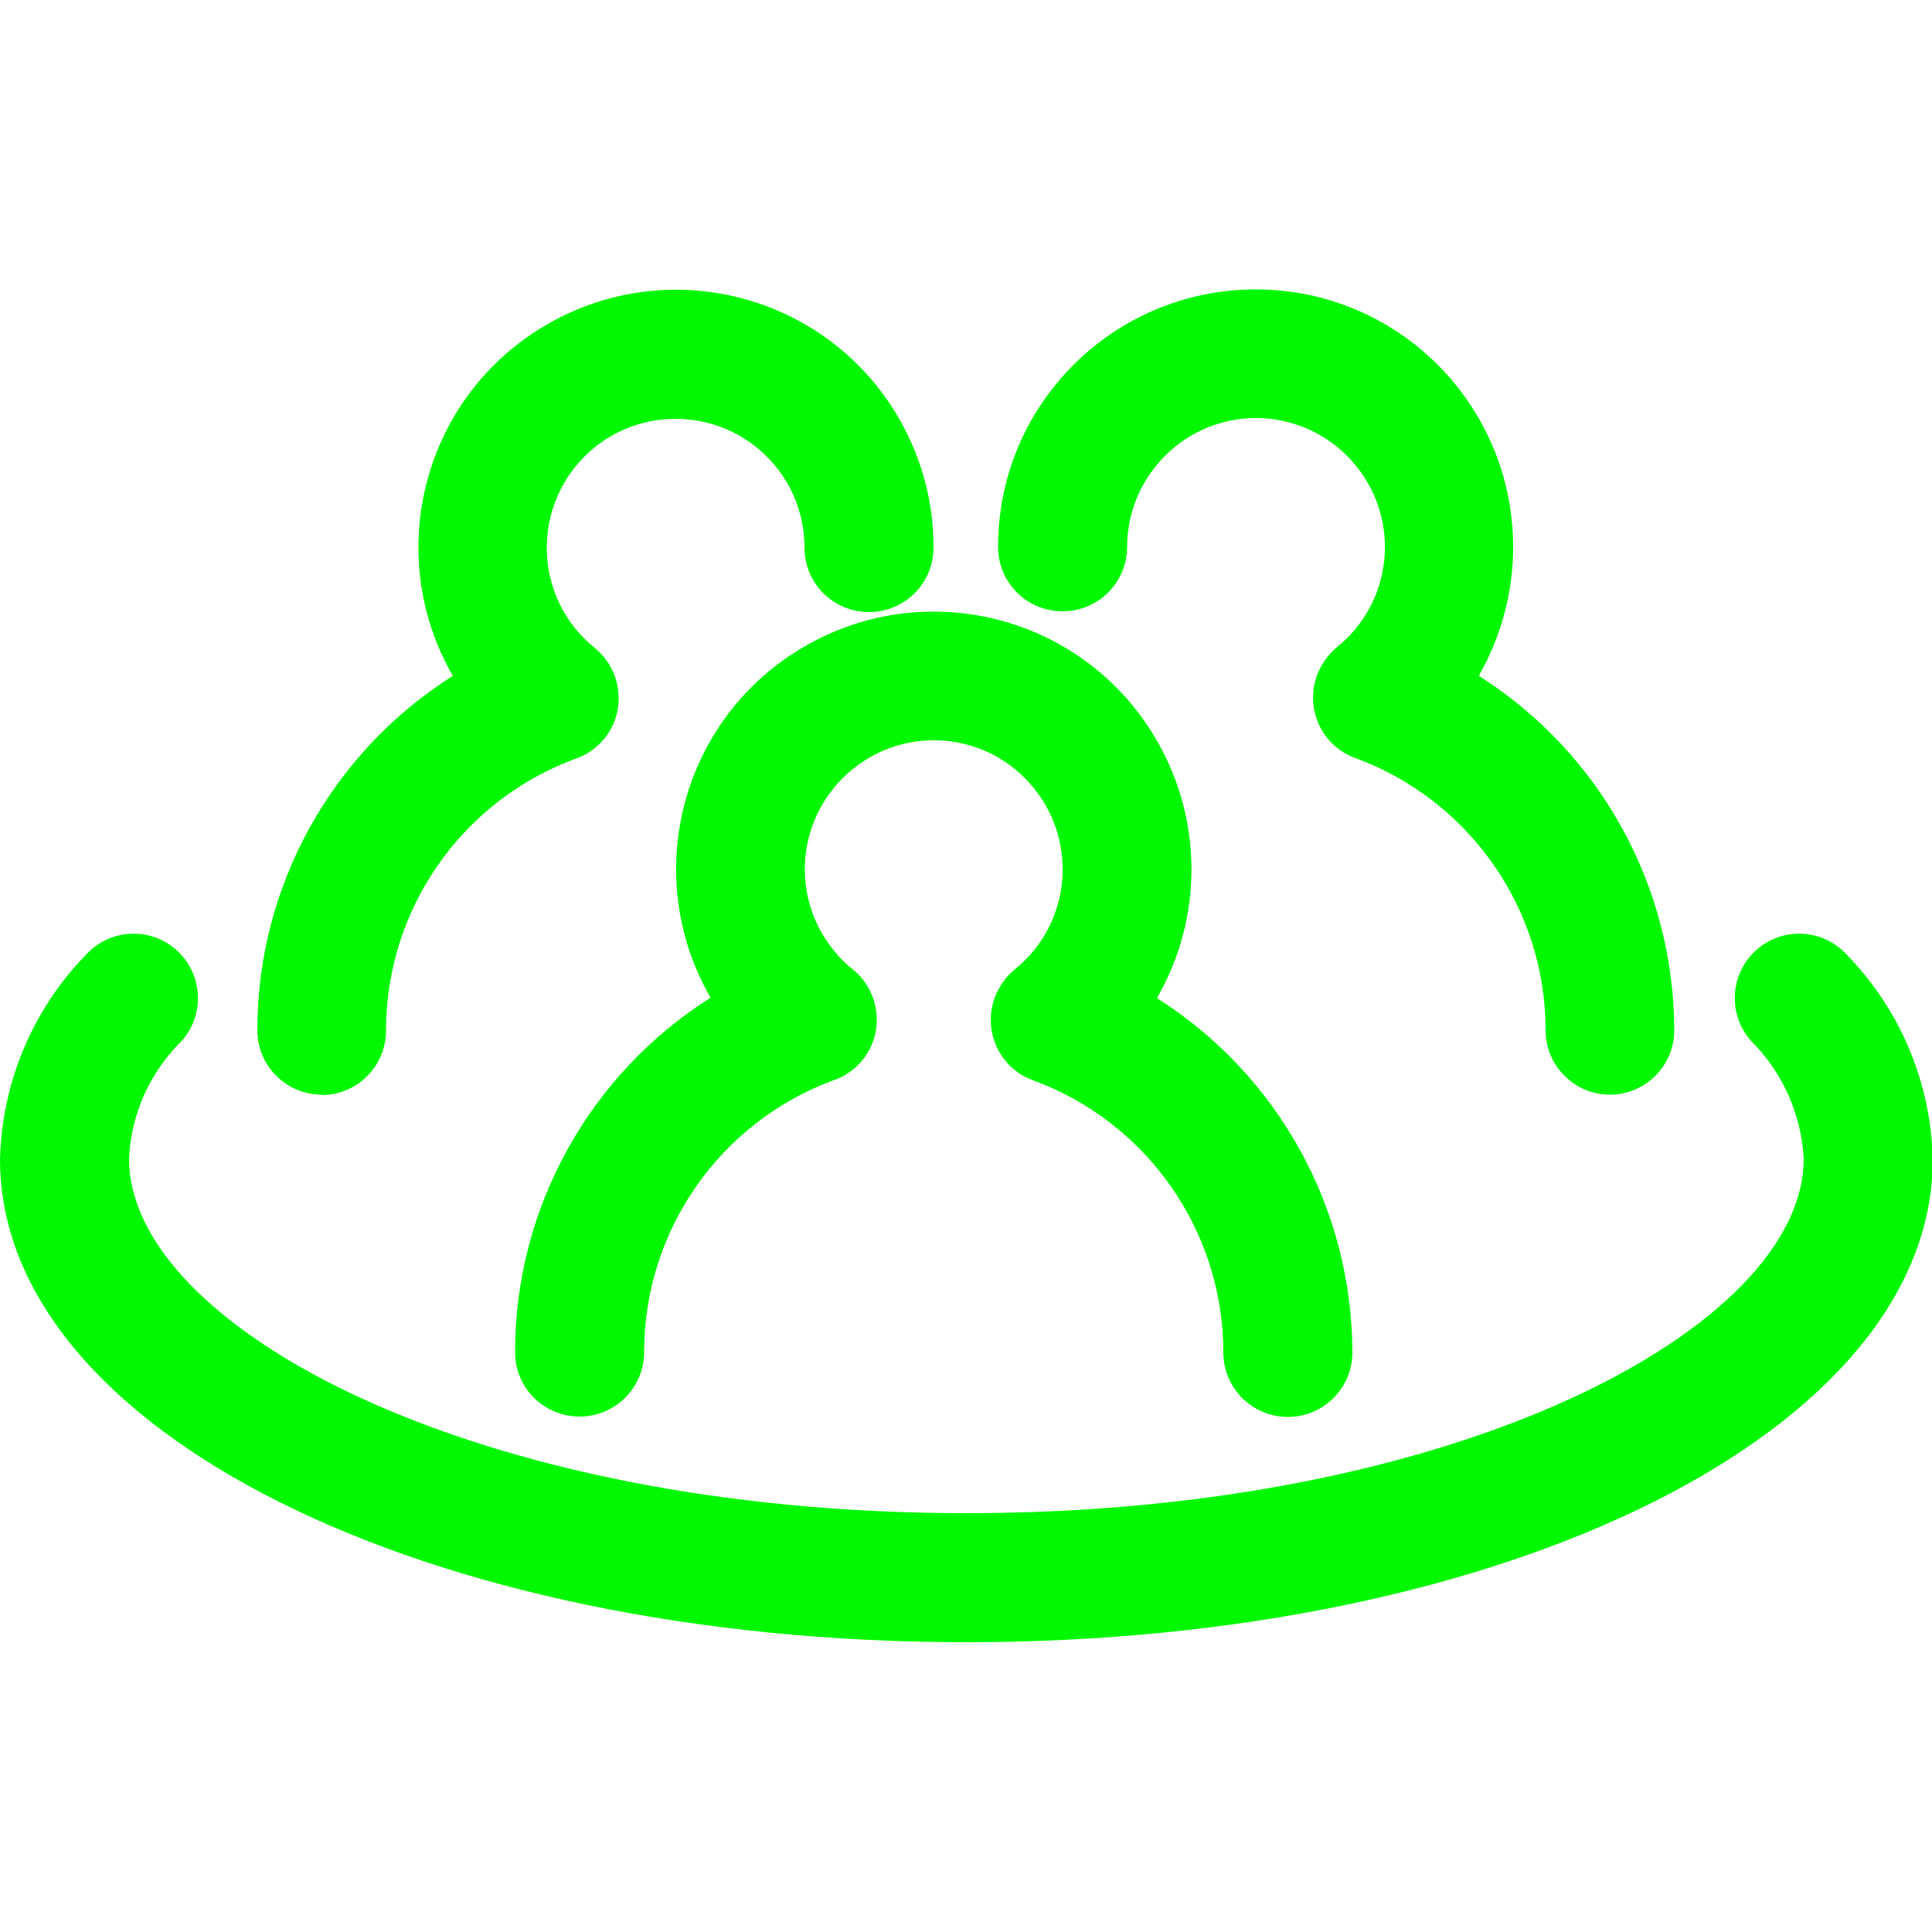 <svg xmlns="http://www.w3.org/2000/svg" id="Capa_1" viewBox="0 0 512 512"><defs><style>      .st0 {        fill: #00f900;      }    </style></defs><path class="st0" d="M256,435.2C112.5,435.2,0,379,0,307.2c.5-20.2,8.6-39.6,22.7-54.1,6.3-7,17.1-7.6,24.1-1.3,7,6.3,7.6,17.1,1.3,24.1-8.4,8.3-13.4,19.4-13.9,31.2,0,44.4,91.1,93.9,221.9,93.9s221.9-49.5,221.9-93.9c-.6-11.8-5.6-22.9-13.9-31.2-6.3-7-5.7-17.8,1.3-24.1s17.8-5.7,24.1,1.3c14.1,14.5,22.2,33.8,22.7,54.1,0,71.8-112.5,128-256,128h0Z"></path><path class="st0" d="M341.3,375.5c-9.4,0-17.1-7.6-17.1-17.1,0-32.2-20.2-61-50.4-72.1-8.9-3.2-13.4-13-10.2-21.9,1.1-2.9,2.9-5.5,5.3-7.5,14.7-11.8,17-33.3,5.1-48-11.8-14.7-33.3-17-48-5.1s-17,33.3-5.1,48c1.5,1.9,3.2,3.6,5.1,5.1,7.3,5.9,8.5,16.7,2.6,24-2,2.4-4.5,4.3-7.5,5.3-30.3,11.1-50.4,39.9-50.4,72.1,0,9.4-7.6,17.1-17.1,17.1s-17.1-7.6-17.1-17.1c0-38.1,19.6-73.5,51.8-93.9-18.8-32.7-7.6-74.4,25.1-93.2s74.4-7.6,93.2,25.1c12.2,21.1,12.2,47.1,0,68.2,32.2,20.4,51.7,55.8,51.8,93.9,0,9.4-7.6,17.1-17.1,17.1Z"></path><path class="st0" d="M426.7,290.1c-9.4,0-17.1-7.6-17.1-17.1,0-32.2-20.2-61-50.4-72.1-8.9-3.2-13.4-13-10.2-21.9,1.1-2.9,2.9-5.5,5.3-7.5,14.7-11.8,17-33.3,5.1-48s-33.3-17-48-5.1c-8,6.5-12.7,16.2-12.7,26.5,0,9.4-7.6,17.1-17.1,17.1s-17.1-7.6-17.1-17.1c0-37.7,30.6-68.2,68.3-68.2,37.7,0,68.2,30.6,68.2,68.3,0,12-3.2,23.7-9.1,34.1,32.2,20.4,51.7,55.8,51.8,93.9,0,9.4-7.6,17.1-17.1,17.1Z"></path><path class="st0" d="M85.3,290.1c-9.4,0-17.1-7.6-17.1-17.1,0-38.1,19.6-73.5,51.8-93.9-18.8-32.7-7.6-74.4,25.1-93.2s74.4-7.6,93.2,25.1c6,10.4,9.1,22.1,9.1,34.1,0,9.4-7.6,17.1-17.1,17.1s-17.1-7.6-17.1-17.1c0-18.9-15.3-34.1-34.2-34.1-18.9,0-34.1,15.3-34.1,34.2,0,10.3,4.7,20.1,12.7,26.5,7.3,5.9,8.5,16.7,2.6,24-2,2.4-4.5,4.3-7.5,5.3-30.3,11.1-50.4,39.9-50.4,72.1,0,9.4-7.6,17.1-17.1,17.1Z"></path></svg>